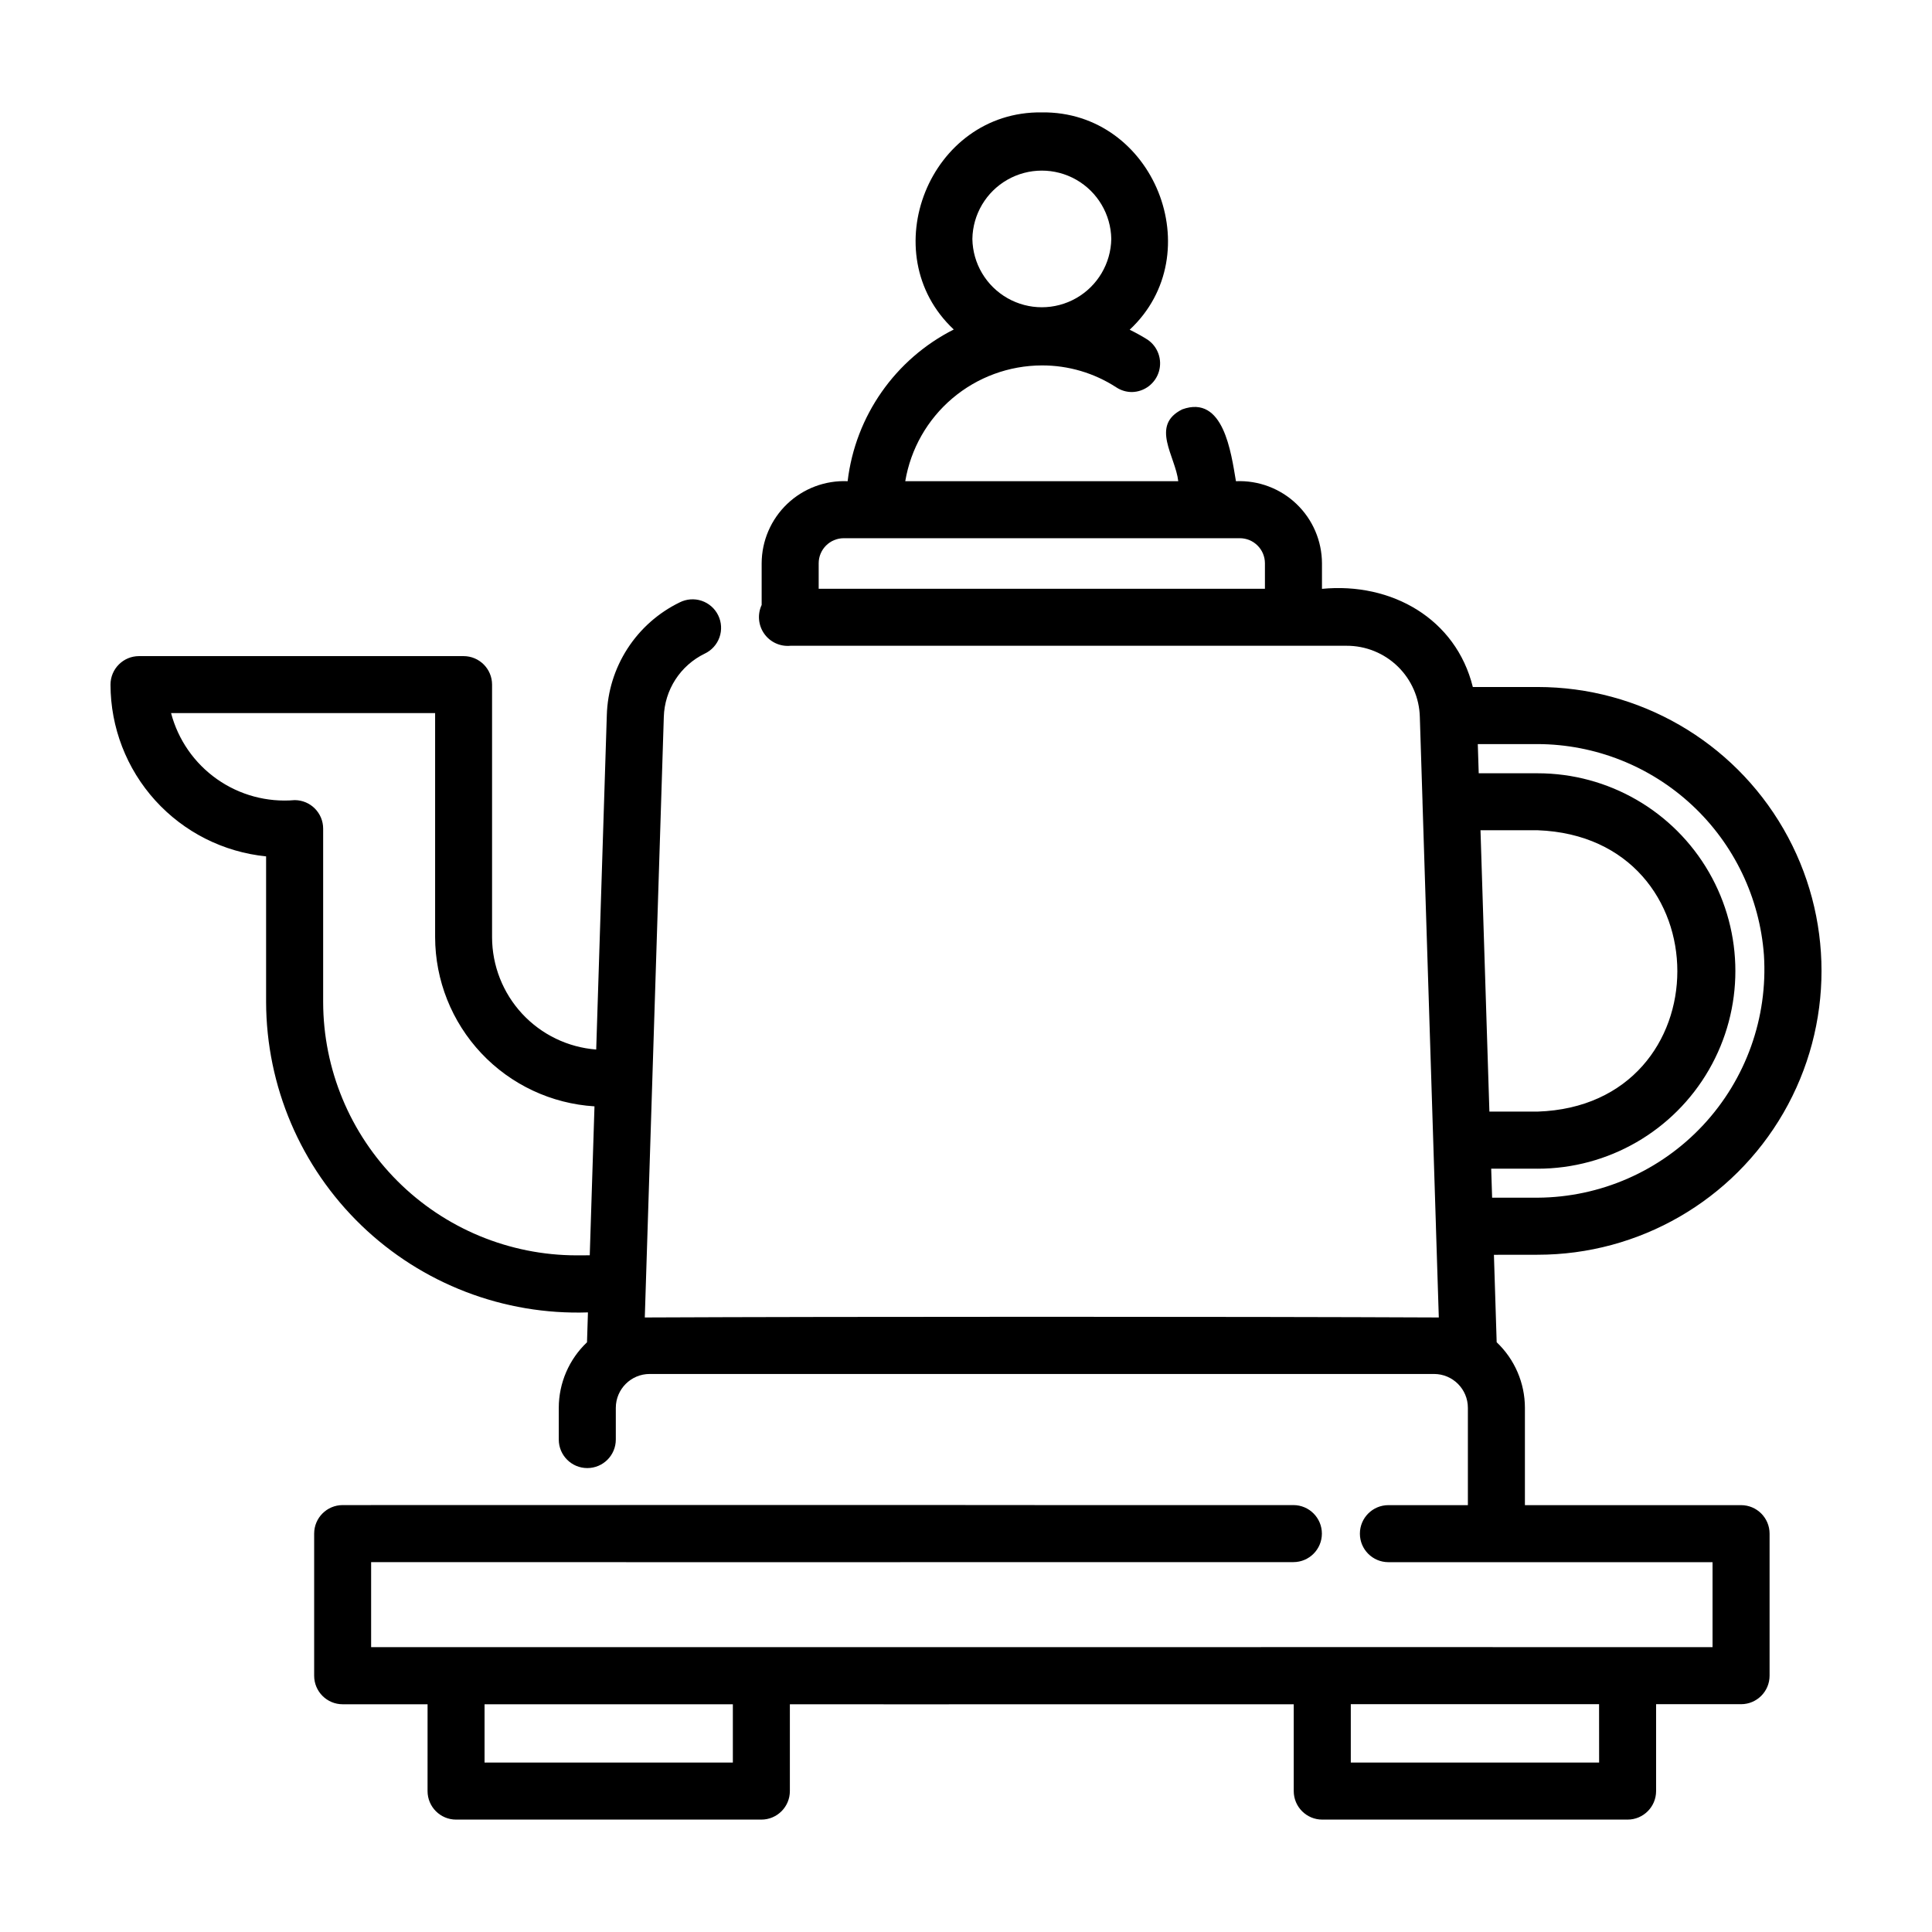 <?xml version="1.0" encoding="UTF-8"?>
<!-- The Best Svg Icon site in the world: iconSvg.co, Visit us! https://iconsvg.co -->
<svg fill="#000000" width="800px" height="800px" version="1.1" viewBox="144 144 512 512" xmlns="http://www.w3.org/2000/svg">
 <path d="m551.49 476.52c26.879 0 51.711-14.34 65.152-37.617 13.438-23.273 13.438-51.953 0-75.227-13.441-23.277-38.273-37.613-65.152-37.613h-17.176c-4.473-18.082-21.508-27.801-39.977-26.012v-6.754c-0.016-5.949-2.453-11.637-6.758-15.746-4.301-4.109-10.094-6.285-16.039-6.027-1.293-7.559-3.266-23.008-14.234-19.039-8.566 4.254-1.789 12.414-1.055 19.039h-72.348c1.438-8.566 5.863-16.344 12.488-21.961 6.625-5.613 15.023-8.703 23.711-8.723 7.008-0.023 13.871 2 19.742 5.82 1.227 0.805 2.664 1.234 4.133 1.234 3.309-0.062 6.195-2.254 7.144-5.426 0.945-3.168-0.266-6.59-3-8.453-1.531-0.961-3.117-1.84-4.746-2.633 21.543-20.094 6.5-57.973-23.285-57.598-29.762-0.395-44.812 37.422-23.332 57.535-15.52 7.84-26.078 22.934-28.125 40.203-5.941-0.254-11.727 1.922-16.027 6.027-4.297 4.106-6.738 9.785-6.758 15.73v11.039c-1.156 2.481-0.898 5.391 0.68 7.625 1.574 2.234 4.231 3.453 6.953 3.191h66.609 80.758c5.059-0.02 9.926 1.941 13.559 5.469 3.629 3.523 5.734 8.332 5.863 13.391l0.711 22.469h-0.004c-0.004 0.027-0.004 0.051 0 0.078l3.559 112.39v-0.004c-0.008 0.051-0.008 0.102 0 0.152l0.762 24.062c-53.102-0.242-157.33-0.242-210.42 0l5.039-159.16c0.102-3.516 1.164-6.938 3.07-9.891 1.91-2.953 4.594-5.328 7.758-6.867 1.832-0.859 3.246-2.418 3.922-4.328 0.672-1.91 0.551-4.012-0.34-5.832-0.887-1.82-2.473-3.207-4.394-3.852-1.918-0.641-4.019-0.484-5.824 0.434-5.641 2.742-10.418 6.977-13.82 12.242-3.402 5.266-5.297 11.363-5.477 17.629l-2.812 88.621h0.004c-7.504-0.578-14.508-3.965-19.625-9.48-5.117-5.519-7.965-12.762-7.977-20.285v-66.941c0-4.172-3.383-7.555-7.555-7.555h-86.008c-4.172 0-7.555 3.383-7.555 7.555 0.016 11.348 4.238 22.285 11.859 30.695 7.617 8.406 18.086 13.688 29.375 14.82v38.586c0.055 22.332 9.16 43.688 25.23 59.188 16.074 15.504 37.742 23.832 60.062 23.078l-0.25 7.918-0.004 0.004c-4.766 4.519-7.469 10.793-7.477 17.359v8.414c0 4.176 3.383 7.559 7.559 7.559 4.172 0 7.555-3.383 7.555-7.559v-8.414c0.012-4.949 4.019-8.957 8.969-8.965h207.87c4.953 0.004 8.965 4.016 8.969 8.965v25.797h-21.059c-4.176 0-7.559 3.383-7.559 7.559 0 4.172 3.383 7.555 7.559 7.555h85.898v22.52c-0.09 0-177.84-0.035-177.94 0h-177.55v-22.535h57.137c0 0.051 120.57 0 120.61 0h66.656c4.176 0 7.559-3.383 7.559-7.555 0-4.176-3.383-7.559-7.559-7.559h-66.504c-0.039-0.051-185.36 0-185.44 0h0.004c-4.176 0-7.559 3.383-7.559 7.559v37.668c0 4.176 3.383 7.559 7.559 7.559h22.496l-0.004 23.004c0 4.172 3.383 7.559 7.559 7.559h80.902c4.172 0 7.555-3.387 7.555-7.559v-23.004c0.195 0 66.785 0.035 66.961 0h66.57v23.004c0 4.172 3.383 7.559 7.559 7.559h80.91c4.172 0 7.559-3.387 7.559-7.559v-23.023h22.52c4.172 0 7.555-3.383 7.555-7.559v-37.633c0-4.176-3.383-7.559-7.555-7.559h-57.285v-25.797c-0.004-6.57-2.711-12.852-7.484-17.371l-0.73-23.176zm-149.8-269.2c0.105-6.504 3.637-12.469 9.289-15.691 5.652-3.219 12.582-3.219 18.234 0 5.648 3.223 9.18 9.188 9.289 15.691-0.109 6.504-3.641 12.465-9.289 15.688-5.652 3.223-12.582 3.223-18.234 0-5.652-3.223-9.184-9.184-9.289-15.688zm-34.078 79.312h104.96c3.668 0.004 6.644 2.977 6.648 6.644v6.75h-118.26v-6.734c-0.004-3.672 2.969-6.652 6.644-6.66zm-70.812 190.05c-17.805-0.02-34.875-7.102-47.469-19.691-12.59-12.594-19.672-29.664-19.691-47.469v-45.926c0-4.172-3.387-7.555-7.559-7.555-7.301 0.629-14.59-1.344-20.578-5.562-5.992-4.219-10.301-10.418-12.168-17.504h69.977v59.379c0.023 11.441 4.402 22.445 12.25 30.777 7.844 8.328 18.566 13.355 29.984 14.062l-1.254 39.473zm41.414 134.41h-65.801v-15.445h65.801zm229.57 0h-65.809v-15.465h65.797zm43.676-214.02c1.066 16.605-4.758 32.918-16.105 45.094-11.344 12.172-27.207 19.133-43.848 19.234h-12.078l-0.246-7.684h12.312v0.004c18.719 0 36.016-9.988 45.379-26.199 9.359-16.211 9.359-36.184 0-52.398-9.363-16.211-26.66-26.195-45.379-26.195h-15.617l-0.246-7.738h15.875c15.191 0.051 29.809 5.836 40.922 16.195 11.117 10.359 17.91 24.531 19.031 39.688zm-75.113-33.047h15.148c49.375 1.84 49.344 72.91 0 74.562h-12.789z"/>
</svg>
